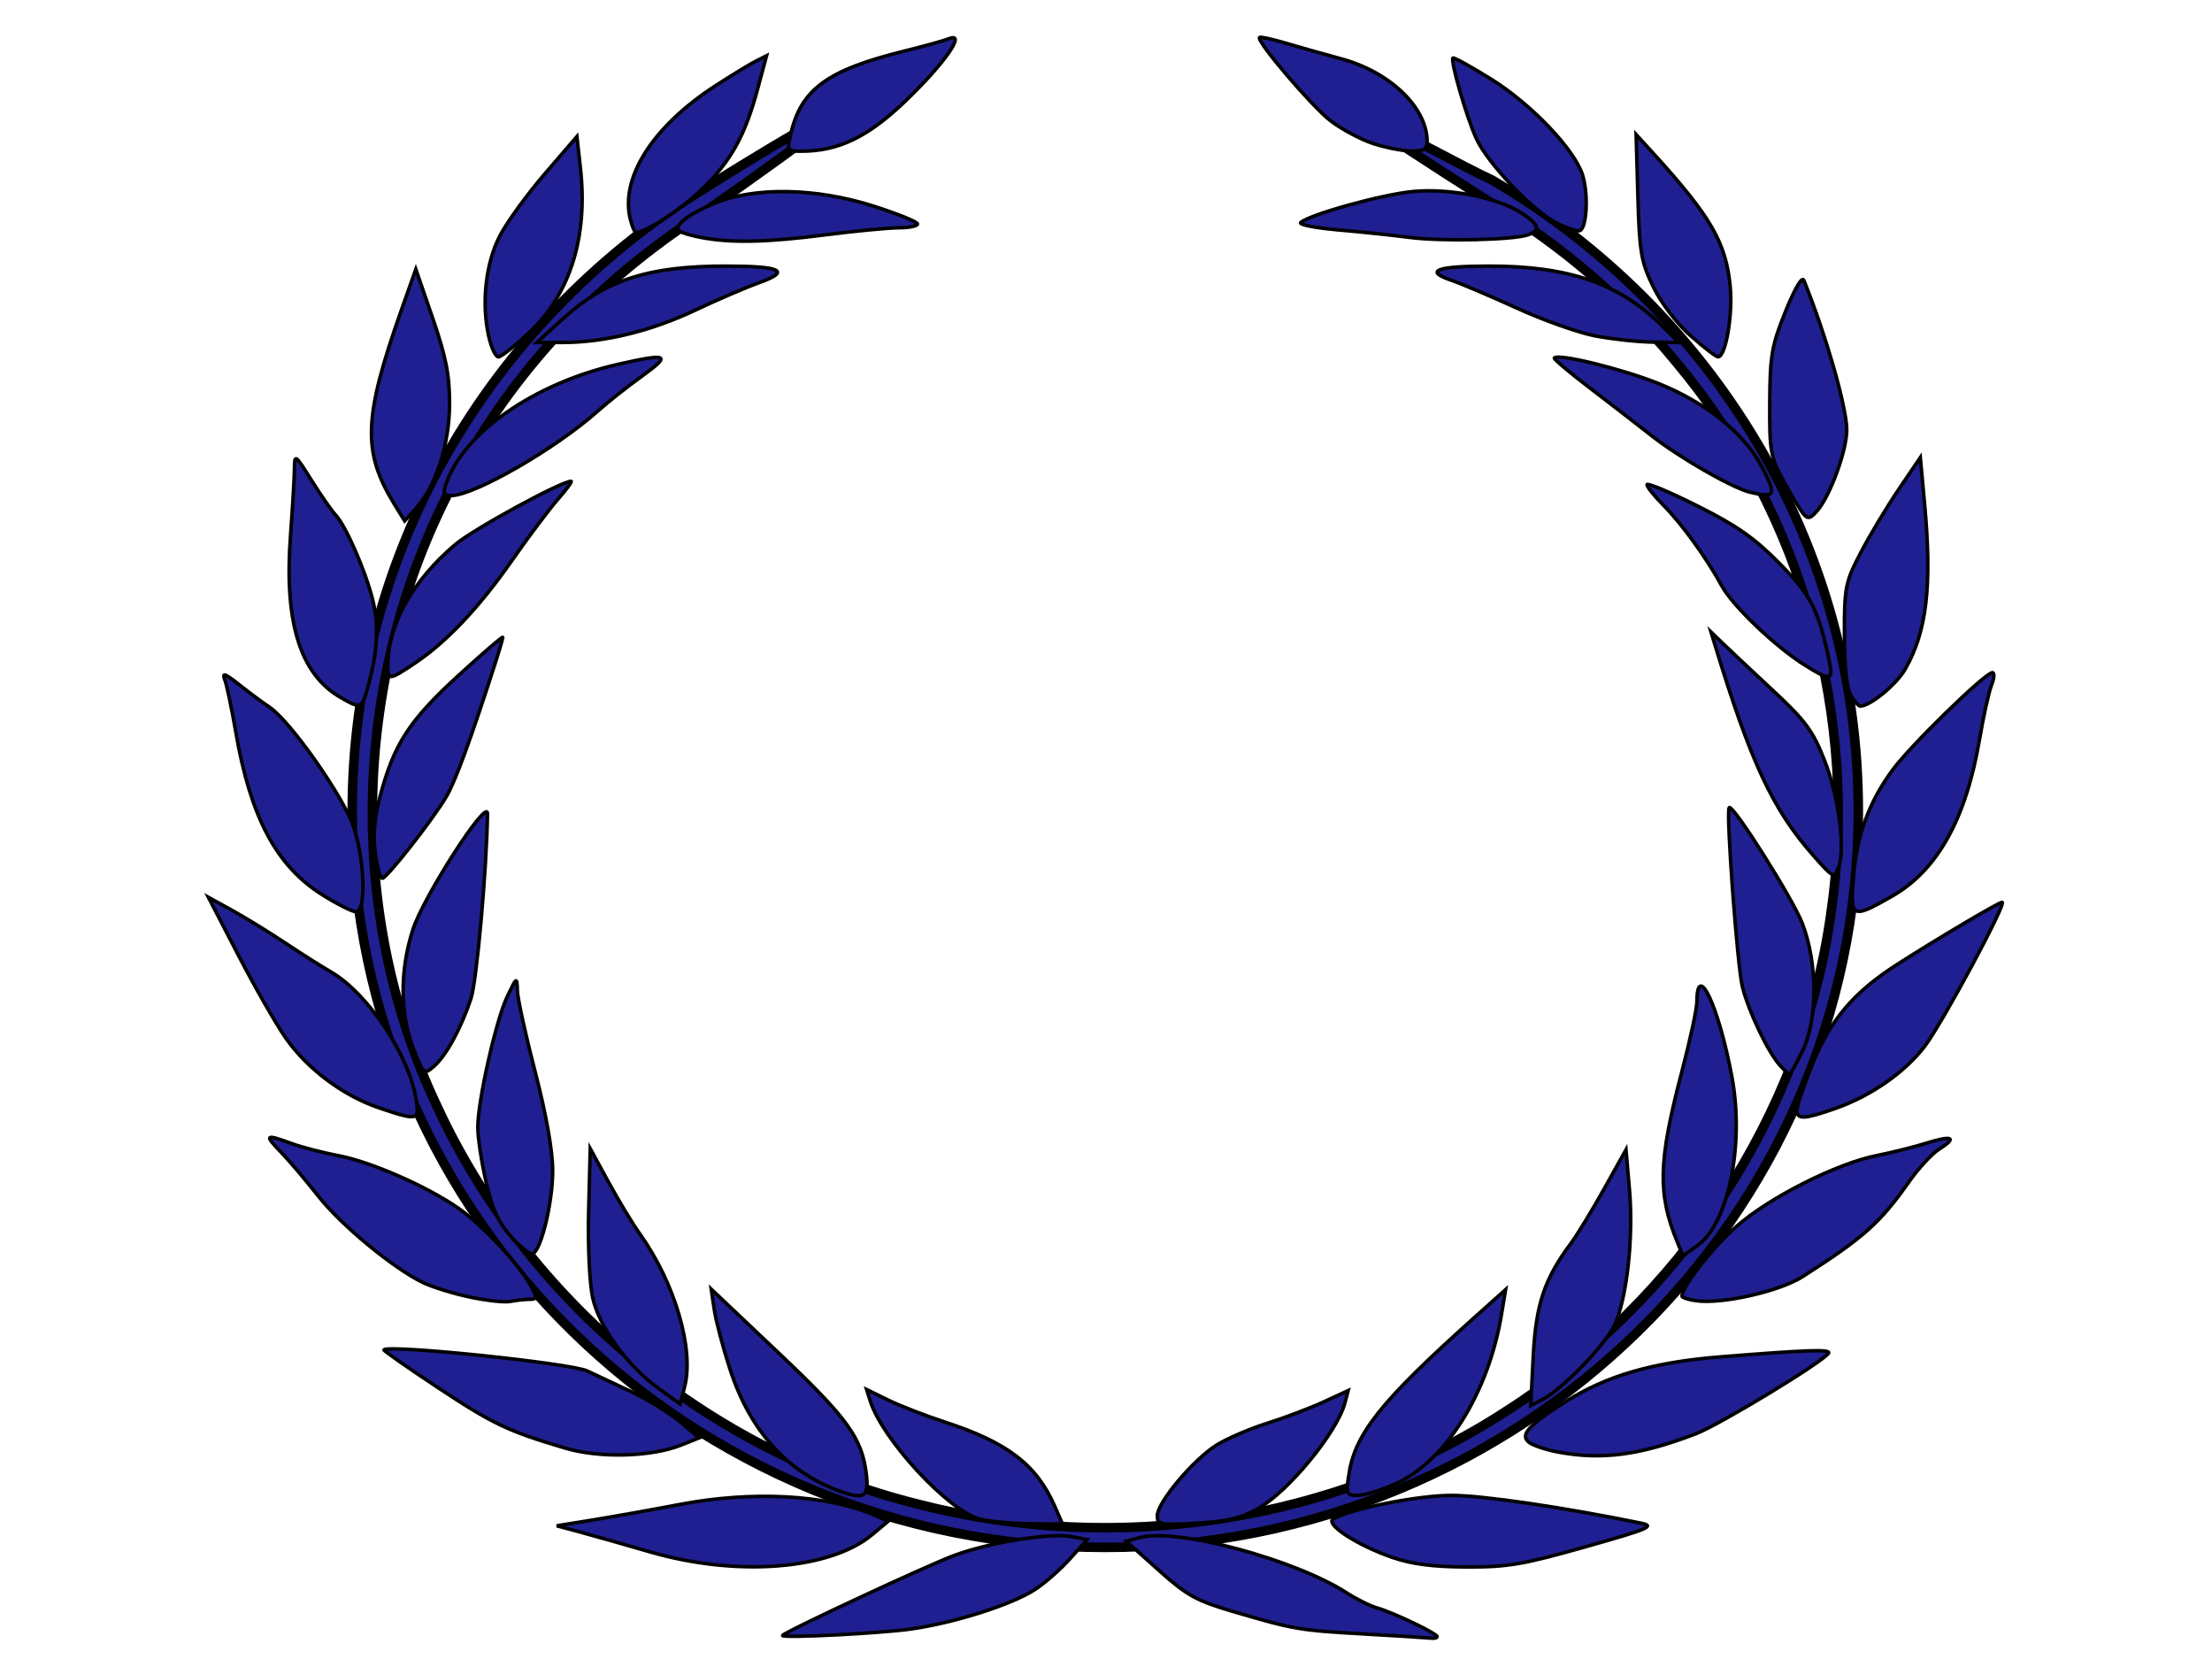 <?xml version="1.0"?><svg width="640" height="480" xmlns="http://www.w3.org/2000/svg">
 <title>Dark Royal Blue Circle Leaves</title>
 <g>
  <title>Layer 1</title>
  <g id="layer3" display="inline"/>
  <g id="layer1" display="inline">
   <g id="g22249">
    <path id="path18706" d="m202.13,55.605c-60.255,37.9 -100.221,103.975 -100.221,179.165c0,117.55 97.601,212.942 217.872,212.942c120.271,0 217.894,-95.392 217.894,-212.942c0,-77.597 -42.564,-145.52 -106.077,-182.747c-14.529,-6.544 -79.872,-44.016 0,6.76c20.275,12.306 38.494,27.828 53.372,45.991c36.9,44.009 53.14,103.501 44.727,159.808c-8.156,58.23 -43.691,111.662 -93.811,143.651c-49.259,32.149 -112.663,41.775 -169.871,27.063c-61.05,-15.017 -113.411,-58.875 -139.391,-114.831c-27.863,-58.481 -24.529,-129.946 7.562,-186.127c16.119,-28.988 39.877,-53.545 67.943,-71.814c79.328,-55.496 20.344,-19.866 0,-6.918l0,0z" stroke-dashoffset="0" stroke-miterlimit="4" stroke-linejoin="round" stroke-linecap="round" stroke-width="2.748" stroke="black" fill="#1f1f91"/>
    <path id="path17799" d="m226.425,473.201c0.001,-0.784 42.299,-20.499 49.875,-23.246c10.456,-3.793 27.69,-6.521 33.799,-5.351l4.44,0.85l-4.958,5.546c-2.727,3.05 -7.257,7.041 -10.068,8.87c-6.782,4.412 -23.376,9.688 -36.078,11.472c-8.949,1.256 -37.01,2.667 -37.008,1.86zm168.418,-0.432c-18.993,-1.072 -20.437,-1.32 -38.143,-6.531c-10.593,-3.118 -13.302,-4.625 -21.48,-11.949l-9.358,-8.38l4.132,-1.082c10.63,-2.782 44.745,6.396 59.687,16.057c2.839,1.836 6.789,3.793 8.776,4.348c4.531,1.266 17.348,7.389 17.348,8.287c0,0.368 -0.813,0.57 -1.807,0.449c-0.994,-0.12 -9.613,-0.659 -19.155,-1.198zm-206.726,-23.746c-7.951,-2.309 -17.286,-4.956 -20.744,-5.88l-6.286,-1.682l10.623,-1.719c5.843,-0.945 16.929,-2.924 24.635,-4.398c21.489,-4.109 43.014,-2.916 56.938,3.158l3.722,1.623l-4.648,3.886c-12.175,10.177 -39.199,12.285 -64.241,5.011zm214.778,1.6c-10.341,-3.56 -19.787,-9.756 -17.083,-11.206c5.649,-3.026 24.5,-6.752 34.168,-6.752c8.914,0 32.39,3.438 54.787,8.024c4.221,0.864 2.439,1.626 -16.041,6.854c-18.136,5.131 -22.528,5.876 -34.386,5.833c-9.734,-0.036 -15.823,-0.818 -21.445,-2.753zm-119.572,-11.164c-9.126,-2.532 -28.115,-23.11 -31.577,-34.219l-0.999,-3.204l6.244,3.049c3.434,1.678 10.741,4.514 16.238,6.304c18.282,5.953 26.69,12.389 31.96,24.464l2.233,5.115l-9.777,-0.124c-5.377,-0.069 -11.822,-0.692 -14.321,-1.385zm51.527,-0.956c0,-3.772 10.307,-16.074 17.043,-20.342c2.973,-1.884 9.573,-4.734 14.666,-6.335c5.094,-1.601 12.467,-4.391 16.384,-6.2l7.123,-3.29l-0.921,3.512c-2.225,8.487 -16.319,25.67 -25.092,30.592c-5.038,2.827 -8.962,3.763 -17.832,4.254c-10.696,0.593 -11.372,0.463 -11.372,-2.191zm-91.076,-6.797c-15.624,-5.335 -26.679,-17.415 -32.583,-35.603c-1.998,-6.154 -4.035,-13.874 -4.526,-17.157l-0.896,-5.97l19.471,18.426c20.092,19.014 24.19,24.704 25.44,35.325c0.727,6.175 -0.6,7.132 -6.906,4.979zm146.402,-4.554c1.709,-12.195 9.124,-21.537 36.62,-46.14l8.822,-7.893l-1.173,7.109c-3.761,22.779 -16.184,42.615 -30.756,49.111c-4.069,1.814 -8.948,3.304 -10.841,3.312c-3.182,0.012 -3.385,-0.405 -2.671,-5.5zm-226.635,-8.162c-16.641,-4.944 -20.951,-6.994 -36.883,-17.54c-8.821,-5.839 -15.841,-10.754 -15.599,-10.92c2.184,-1.5 54.313,3.939 58.88,6.144c1.253,0.604 6.506,3.071 11.674,5.481c5.168,2.41 11.935,6.516 15.038,9.124l5.641,4.742l-5.189,2.075c-8.623,3.45 -23.611,3.848 -33.561,0.893zm287.168,1.114c-3.464,-0.652 -7.221,-1.919 -8.349,-2.815c-2.661,-2.114 -0.131,-4.917 10.587,-11.728c11.859,-7.537 25.249,-11.415 44.823,-12.983c25.201,-2.019 32.049,-2.248 31.272,-1.048c-1.66,2.563 -31.434,20.645 -38.383,23.31c-16.207,6.215 -27.201,7.663 -39.95,5.264zm-260.043,-18.306c-9.079,-6.559 -17.242,-17.731 -19.168,-26.235c-0.92,-4.064 -1.442,-15.17 -1.185,-25.249l0.458,-17.992l5.283,9.688c2.905,5.328 6.986,12.072 9.068,14.985c10.11,14.151 15.751,33.329 12.979,44.128l-1.309,5.099l-6.126,-4.425zm252.95,-9.467c0.765,-14.926 3.226,-22.293 10.877,-32.562c1.798,-2.413 6.123,-9.502 9.613,-15.754l6.344,-11.368l1.012,11.635c1.218,13.992 -0.818,31.939 -4.464,39.37c-2.848,5.803 -15.122,18.408 -20.716,21.274l-3.4,1.742l0.735,-14.336zm-307.731,-17.062c-4.875,-1.032 -11.051,-2.96 -13.724,-4.283c-8.723,-4.319 -23.591,-16.645 -30.124,-24.974c-3.518,-4.485 -8.349,-10.179 -10.737,-12.652c-4.897,-5.074 -4.608,-5.311 3.064,-2.506c2.998,1.096 9.106,2.68 13.575,3.521c9.333,1.756 25.498,8.829 34.592,15.137c6.912,4.794 17.674,16.297 20.989,22.436c1.973,3.652 1.939,3.973 -0.422,3.99c-1.412,0.01 -3.868,0.286 -5.458,0.613c-1.59,0.327 -6.88,-0.25 -11.755,-1.283zm354.733,1.055c-2.187,-0.324 -3.976,-0.903 -3.976,-1.288c0,-2.75 8.842,-14.083 15.73,-20.163c9.511,-8.395 29.026,-18.246 40.721,-20.557c4.334,-0.857 10.732,-2.454 14.217,-3.551c7.509,-2.364 9.133,-1.671 3.85,1.643c-2.089,1.311 -6.036,5.564 -8.773,9.453c-8.457,12.017 -13.076,16.138 -30.838,27.512c-6.695,4.287 -23.466,8.056 -30.93,6.952zm-342.634,-18.387c-3.749,-4.192 -5.541,-8.087 -7.35,-15.966c-1.315,-5.731 -2.391,-12.825 -2.391,-15.764c0,-7.697 5.277,-31.131 8.539,-37.92c2.745,-5.712 2.784,-5.734 2.911,-1.638c0.07,2.283 2.393,12.871 5.163,23.528c3.154,12.139 5.042,22.772 5.054,28.468c0.018,8.994 -3.193,22.605 -5.68,24.076c-0.708,0.419 -3.518,-1.734 -6.245,-4.784zm337.408,1.657c-5.855,-14.163 -5.632,-23.423 1.192,-49.416c2.398,-9.134 4.368,-18.284 4.378,-20.333c0.06,-12.102 6.404,1.57 10.162,21.9c3.612,19.541 -1.069,42.309 -9.998,48.629l-4.186,2.963l-1.547,-3.743zm-375.859,-39.104c-10.364,-3.523 -20.743,-11.329 -26.932,-20.254c-2.792,-4.026 -8.954,-14.814 -13.693,-23.974l-8.617,-16.655l6.811,3.749c3.746,2.062 10.613,6.278 15.261,9.369c4.647,3.092 10.731,6.946 13.52,8.567c10.467,6.083 22.341,23.817 24.466,36.541c1.073,6.426 0.607,6.54 -10.815,2.657zm410.361,0.716c0,-1.167 2.043,-7.192 4.539,-13.389c5.11,-12.684 11.871,-20.675 24.205,-28.604c11.276,-7.25 29.667,-18.158 30.623,-18.163c1.526,-0.008 -17.42,35.247 -22.434,41.748c-5.868,7.608 -15.569,14.332 -25.879,17.94c-8.981,3.142 -11.053,3.23 -11.053,0.468zm-400.303,-17.906c-3.89,-9.956 -3.938,-22.545 -0.13,-34.349c3.097,-9.6 21.658,-38.411 21.589,-33.51c-0.228,16.109 -3.117,48.412 -4.78,53.45c-2.838,8.596 -7.208,16.592 -10.742,19.651c-2.859,2.475 -2.953,2.392 -5.937,-5.242zm395.581,5.149c-3.49,-3.711 -9.161,-15.498 -11.041,-22.952c-1.477,-5.857 -4.793,-50.824 -3.821,-51.815c1.082,-1.102 18.511,26.516 21.201,33.595c4.453,11.72 4.41,27.995 -0.098,37.02c-1.806,3.616 -3.437,6.574 -3.623,6.574c-0.187,0 -1.365,-1.09 -2.618,-2.422zm-422.025,-49.624c-13.219,-8.335 -20.683,-22.418 -24.935,-47.052c-1.196,-6.928 -2.641,-13.779 -3.211,-15.225c-0.795,-2.017 0.178,-1.662 4.18,1.523c2.869,2.284 6.806,5.207 8.75,6.495c6.084,4.033 21.59,26.129 24.424,34.804c3.203,9.806 3.606,24.443 0.673,24.443c-1.082,0 -5.528,-2.245 -9.881,-4.989zm443.135,-5.313c1.071,-12.128 4.409,-21.25 11.207,-30.621c5.085,-7.009 26.881,-28.279 28.978,-28.279c0.65,0 0.539,1.615 -0.245,3.59c-0.784,1.974 -2.339,8.981 -3.456,15.57c-3.926,23.165 -12.194,38.022 -25.341,45.535c-11.708,6.691 -12.222,6.423 -11.143,-5.795zm-427.708,-6.79c-0.657,-5.031 -0.215,-10.242 1.379,-16.263c3.993,-15.085 8.423,-21.947 22.49,-34.836c7.167,-6.567 13.031,-11.622 13.031,-11.234c0,0.388 -1.04,3.937 -2.312,7.886c-7.037,21.859 -11.437,33.846 -14.036,38.238c-3.992,6.747 -17.225,23.612 -18.527,23.612c-0.582,0 -1.493,-3.332 -2.024,-7.404zm416.003,0.716c-11.726,-13.314 -18.035,-26.857 -28.48,-61.13l-1.055,-3.46l3.588,3.46c1.974,1.903 8.481,8.016 14.463,13.584c9.266,8.627 11.453,11.596 14.786,20.069c4.158,10.573 6.125,25.842 4.01,31.132c-1.235,3.09 -1.476,2.97 -7.311,-3.655zm-426.215,-45.756c-11.538,-6.736 -16.146,-21.66 -14.33,-46.414c0.618,-8.429 1.141,-17.301 1.16,-19.715c0.035,-4.266 0.173,-4.17 4.968,3.46c2.713,4.317 5.833,8.804 6.934,9.972c2.973,3.154 8.681,16.225 10.764,24.652c1.831,7.407 1.378,15.187 -1.474,25.329c-1.724,6.129 -2.01,6.226 -8.022,2.716zm437.135,-0.497c-1.173,-1.978 -1.852,-8.417 -1.858,-17.646c-0.009,-13.615 0.284,-15.1 4.666,-23.529c2.572,-4.948 7.518,-13.193 10.992,-18.323l6.314,-9.327l1.24,13.479c2.179,23.699 0.622,36.908 -5.636,47.802c-2.566,4.467 -10.122,10.658 -13.008,10.658c-0.474,0 -1.693,-1.401 -2.71,-3.114zm-423.273,-8.729c0,-11.702 7.181,-24.529 19.582,-34.98c5.221,-4.4 30.567,-18.227 33.412,-18.227c0.426,0 -1.276,2.335 -3.784,5.19c-2.507,2.854 -8.469,10.795 -13.249,17.646c-9.573,13.722 -19.027,23.713 -28.271,29.879c-7.364,4.911 -7.691,4.932 -7.691,0.491zm409.814,-0.103c-8.57,-5.422 -20.793,-17.122 -23.911,-22.887c-4.263,-7.883 -11.561,-17.974 -16.819,-23.256c-2.63,-2.642 -4.782,-5.33 -4.782,-5.973c0,-0.643 6.548,2.109 14.551,6.117c11.409,5.712 16.551,9.315 23.806,16.677c9.223,9.361 11.291,13.441 14.423,28.466c1.136,5.447 0.167,5.56 -7.269,0.856zm-407.913,-46.448c-9.361,-15.191 -8.999,-25.063 2.068,-56.364l4.118,-11.648l4.887,14.193c3.851,11.184 4.883,16.442 4.87,24.797c-0.019,11.633 -3.93,23.75 -9.762,30.241l-3.222,3.586l-2.961,-4.804zm407.688,2.829c-0.866,-1.03 -3.44,-5.298 -5.721,-9.484c-3.856,-7.079 -4.14,-8.678 -4.054,-22.837c0.083,-13.587 0.573,-16.415 4.563,-26.297c2.701,-6.689 4.804,-10.251 5.313,-8.996c6.333,15.602 12.382,36.65 12.413,43.2c0.028,5.848 -4.688,18.896 -8.431,23.32c-2.054,2.429 -2.795,2.627 -4.084,1.095zm-392.85,-8.446c4.979,-15.032 25.552,-29.398 50.004,-34.916c14.372,-3.244 15.385,-2.742 6.847,3.401c-4.211,3.029 -9.968,7.579 -12.795,10.11c-12.103,10.841 -35.719,24.471 -42.46,24.506c-2.068,0.01 -2.408,-0.649 -1.596,-3.101zm377.34,2.119c-5.145,-1.26 -20.355,-9.988 -28.331,-16.257c-4.374,-3.438 -12.631,-9.82 -18.351,-14.183c-5.72,-4.364 -10.179,-8.146 -9.909,-8.405c1.365,-1.306 19.594,3.17 30.166,7.407c13.556,5.432 24.671,14.32 29.691,23.74c4.586,8.606 4.195,9.526 -3.266,7.699zm-364.883,-45.024c-2.187,-9.651 -0.904,-21.263 3.228,-29.199c2.042,-3.923 7.889,-11.98 12.992,-17.904l9.279,-10.771l1.01,9.033c2.217,19.815 -2.857,36.292 -14.615,47.456c-4.208,3.996 -8.305,7.266 -9.106,7.266c-0.8,0 -2.054,-2.646 -2.788,-5.882l0,0zm347.741,-0.224c-4.056,-3.581 -8.497,-9.4 -10.819,-14.172c-3.524,-7.244 -3.992,-9.989 -4.453,-26.088l-0.514,-17.992l5.551,6.102c16.091,17.689 20.466,25.324 21.668,37.807c0.8,8.307 -1.296,20.466 -3.524,20.434c-0.566,-0.008 -4.125,-2.749 -7.91,-6.091zm-326.131,-5.06c12.352,-11.189 24.72,-15.148 47.208,-15.11c15.895,0.027 18.715,1.466 9.405,4.8c-3.821,1.368 -12.151,4.952 -18.512,7.965c-12.672,6.003 -26.12,9.297 -38.102,9.334l-7.742,0.024l7.742,-7.014zm298.317,5.047c-4.77,-0.933 -14.853,-4.519 -22.407,-7.969c-7.553,-3.451 -16.166,-7.109 -19.14,-8.13c-7.789,-2.674 -4.139,-4.032 10.904,-4.057c23.111,-0.038 37.765,4.991 50.082,17.19l4.982,4.934l-7.873,-0.136c-4.331,-0.075 -11.777,-0.899 -16.548,-1.831zm-258.424,-28.426c-2.991,-0.555 -5.848,-1.403 -6.35,-1.884c-1.64,-1.57 2.336,-4.728 10.026,-7.966c11.546,-4.861 29.511,-4.556 46.215,0.784c6.957,2.224 12.649,4.538 12.649,5.143c0,0.604 -2.439,1.104 -5.421,1.11c-2.982,0.006 -12.577,0.929 -21.323,2.049c-16.971,2.175 -27.04,2.389 -35.795,0.764zm204.935,-0.029c-4.77,-0.621 -14.072,-1.598 -20.671,-2.172c-6.598,-0.573 -11.477,-1.53 -10.842,-2.124c2.441,-2.287 23.345,-8.09 32.309,-8.969c10.851,-1.065 25.117,1.808 31.881,6.419c4.819,3.285 5.22,4.757 1.656,6.069c-4.133,1.52 -24.999,1.992 -34.334,0.777zm-225.429,-5.018c-3.165,-12.073 6.313,-27.046 24.619,-38.89c4.696,-3.039 9.934,-6.229 11.64,-7.09l3.1,-1.565l-2.578,9.595c-3.627,13.501 -7.702,20.85 -16.081,28.999c-5.932,5.769 -16.274,12.557 -19.133,12.557c-0.343,0 -1.049,-1.623 -1.568,-3.606zm267.928,0.845c-6.794,-3.433 -19.847,-17.153 -23.195,-24.38c-2.765,-5.97 -7.589,-22.613 -6.77,-23.359c0.262,-0.239 5.193,2.489 10.958,6.062c11.663,7.23 24.233,20.405 26.546,27.825c1.759,5.643 1.214,15.531 -0.886,16.096c-0.795,0.213 -3.789,-0.796 -6.653,-2.243zm-221.699,-25.266c3.015,-13.404 10.478,-18.919 33.19,-24.526c5.566,-1.374 11.324,-2.971 12.795,-3.548c5.075,-1.99 -1.507,7.365 -12.768,18.146c-10.819,10.357 -19.289,14.425 -30.041,14.425c-3.971,0 -4.136,-0.235 -3.178,-4.498zm168.456,2.219c-3.524,-1.181 -8.979,-4.109 -12.122,-6.508c-5.362,-4.091 -21.603,-23.145 -20.571,-24.133c0.26,-0.249 3.634,0.485 7.499,1.632c3.864,1.146 11.164,3.205 16.219,4.576c14.079,3.817 24.78,14.138 24.78,23.9c0,2.264 -0.917,2.8 -4.699,2.746c-2.584,-0.036 -7.582,-1.032 -11.105,-2.213z" stroke-width="1.015" stroke="black" fill="#1f1f91"/>
   </g>
  </g>
 </g>
</svg>